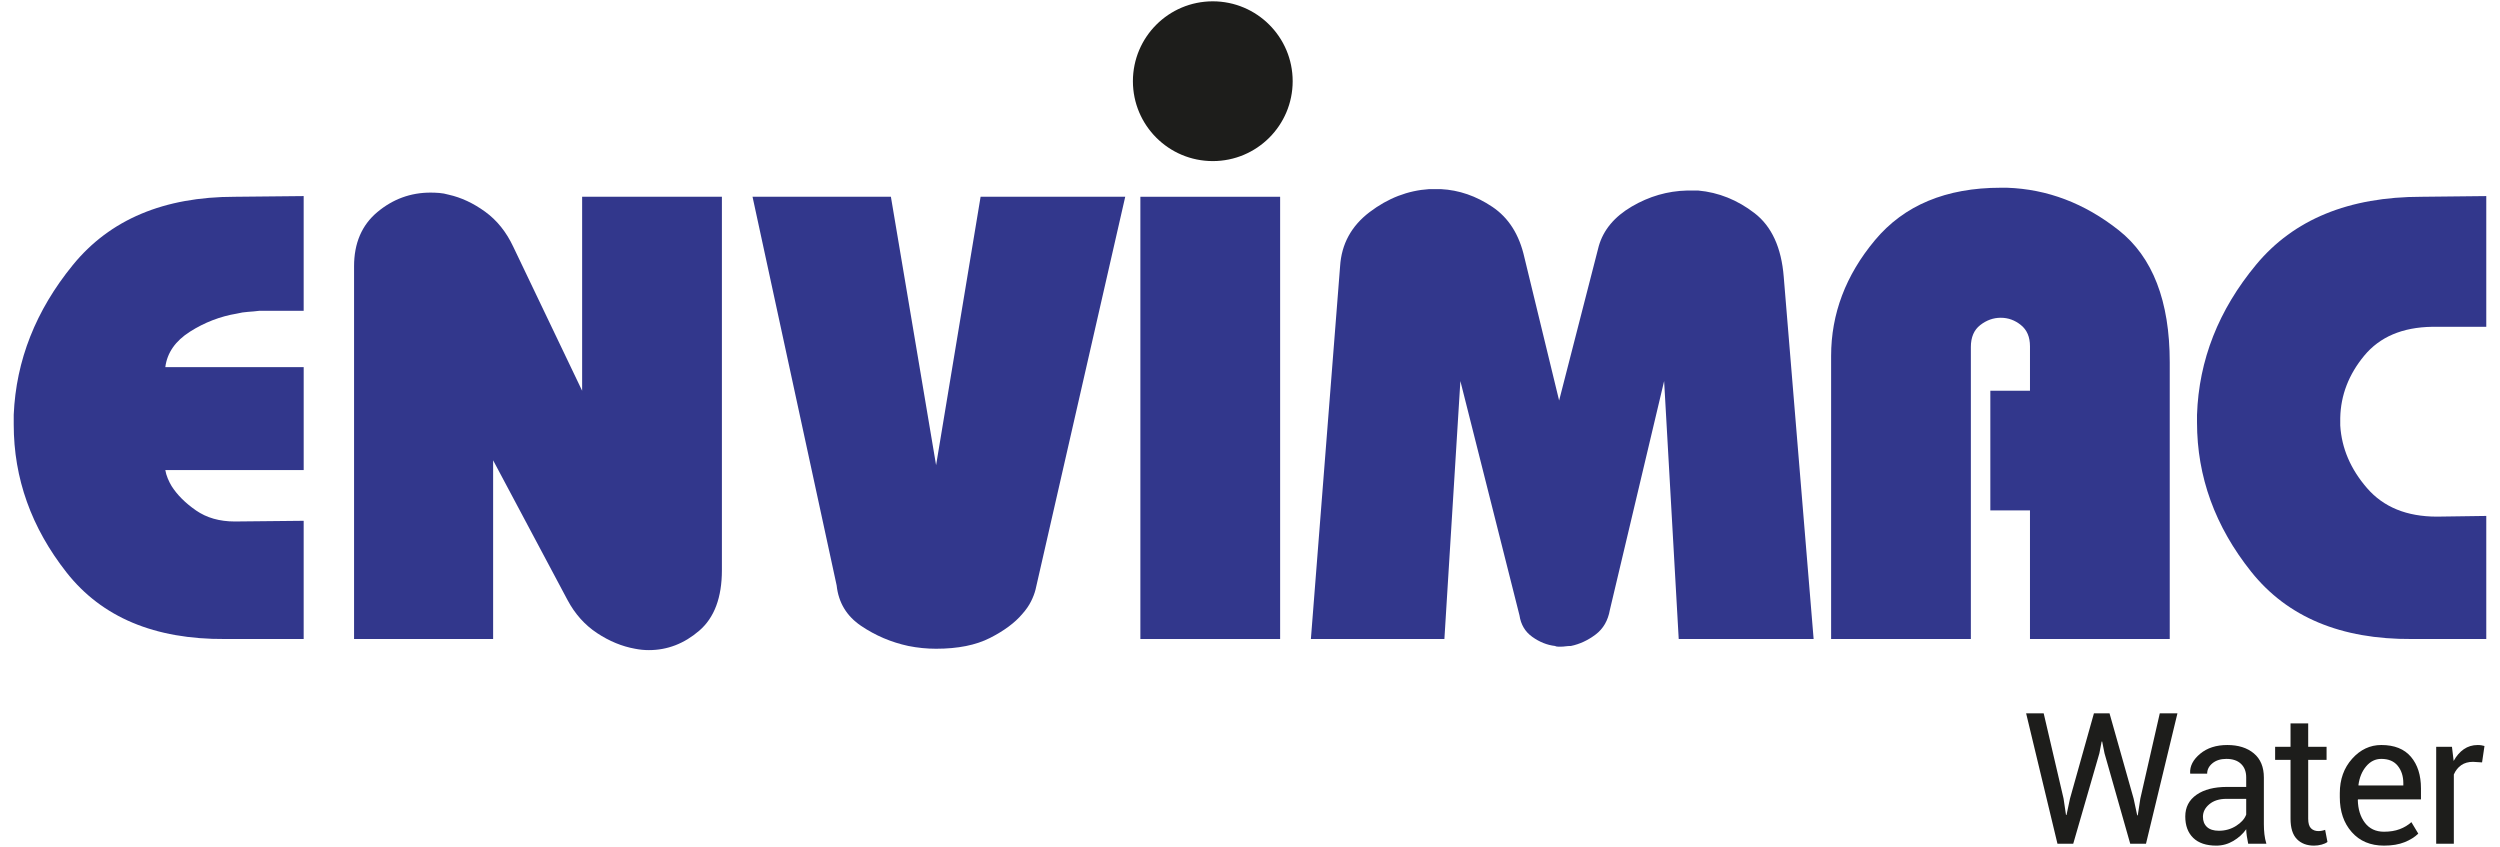 <?xml version="1.0" encoding="utf-8"?>
<!-- Generator: Adobe Illustrator 16.0.0, SVG Export Plug-In . SVG Version: 6.00 Build 0)  -->
<!DOCTYPE svg PUBLIC "-//W3C//DTD SVG 1.1//EN" "http://www.w3.org/Graphics/SVG/1.1/DTD/svg11.dtd">
<svg version="1.1" id="Layer_1" xmlns="http://www.w3.org/2000/svg" xmlns:xlink="http://www.w3.org/1999/xlink" x="0px" y="0px"
	 width="245px" height="83px" viewBox="0 0 245 83" enable-background="new 0 0 245 83" xml:space="preserve">
<g>
	<g>
		<path fill="#32378C" d="M29.761,62.623H22.06c-6.905,0.045-12.083-2.129-15.536-6.52c-3.453-4.391-5.179-9.225-5.179-14.502
			c0-0.182,0-0.352,0-0.512c0-0.159,0-0.307,0-0.443c0.227-5.324,2.157-10.215,5.792-14.674c3.634-4.458,8.927-6.688,15.877-6.688
			l6.746-0.068v11.244h-4.361c-0.364,0.045-0.727,0.079-1.09,0.102c-0.364,0.022-0.728,0.08-1.091,0.17
			c-1.635,0.272-3.168,0.863-4.6,1.771c-1.43,0.909-2.237,2.068-2.418,3.476h13.561v10.086H16.2
			c0.045,0.271,0.125,0.543,0.238,0.816s0.238,0.523,0.375,0.75c0.545,0.861,1.34,1.658,2.385,2.385
			c1.045,0.727,2.317,1.09,3.816,1.09l6.746-0.068V62.623L29.761,62.623z"/>
		<path fill="#32378C" d="M34.698,62.623V26.098c0-2.271,0.761-4.043,2.283-5.315c1.522-1.272,3.259-1.908,5.213-1.908
			c0.273,0,0.556,0.011,0.852,0.034c0.295,0.022,0.603,0.08,0.92,0.17c1.226,0.272,2.419,0.83,3.578,1.669
			c1.158,0.84,2.078,1.988,2.759,3.441l6.746,14.105V19.283h13.697v36.594c0,2.678-0.739,4.654-2.215,5.926
			c-1.477,1.273-3.124,1.908-4.94,1.908c-0.227,0-0.455-0.01-0.682-0.033c-0.228-0.023-0.454-0.057-0.681-0.102
			c-1.272-0.229-2.511-0.738-3.714-1.533c-1.204-0.795-2.169-1.875-2.896-3.238l-7.292-13.695v17.514H34.698L34.698,62.623z"/>
		<path fill="#32378C" d="M73.748,19.283h13.56l4.429,26.303l4.361-26.303h14.174l-8.791,38.5c-0.091,0.363-0.238,0.75-0.443,1.158
			c-0.204,0.41-0.488,0.818-0.852,1.227c-0.727,0.863-1.783,1.648-3.168,2.352c-1.386,0.705-3.146,1.057-5.282,1.057
			c-0.454,0-0.908-0.023-1.362-0.068c-0.454-0.045-0.909-0.113-1.363-0.205c-1.681-0.363-3.225-1.021-4.634-1.975
			c-1.408-0.955-2.203-2.271-2.385-3.953L73.748,19.283L73.748,19.283z"/>
		<polygon fill="#32378C" points="111.757,62.623 111.757,19.283 125.453,19.283 125.453,62.623 111.757,62.623 		"/>
		<path fill="#32378C" d="M128.467,62.623l2.862-36.525c0.136-2.181,1.102-3.952,2.896-5.315c1.795-1.363,3.737-2.112,5.826-2.249
			c0.092,0,0.194,0,0.307,0c0.114,0,0.216,0,0.307,0s0.182,0,0.273,0c0.09,0,0.181,0,0.272,0c1.772,0.091,3.453,0.67,5.042,1.738
			c1.59,1.068,2.635,2.715,3.135,4.94l3.407,14.037l3.884-15.126c0.455-1.59,1.533-2.885,3.236-3.884
			c1.705-0.999,3.51-1.522,5.418-1.567c0.045,0,0.092,0,0.137,0s0.092,0,0.137,0c0.135,0,0.271,0,0.408,0s0.273,0,0.408,0
			c2,0.182,3.84,0.92,5.52,2.214c1.682,1.295,2.635,3.374,2.863,6.235l2.93,35.503h-13.221l-1.43-25.281l-5.315,22.418
			c-0.182,1.045-0.647,1.852-1.397,2.42c-0.75,0.566-1.556,0.943-2.419,1.123c-0.181,0-0.352,0.012-0.511,0.033
			c-0.159,0.023-0.307,0.035-0.443,0.035c-0.091,0-0.193,0-0.307,0s-0.215-0.023-0.307-0.068c-0.773-0.09-1.511-0.385-2.215-0.887
			c-0.704-0.498-1.125-1.201-1.261-2.111l-5.792-22.963l-1.567,25.281H128.467L128.467,62.623z"/>
		<path fill="#32378C" d="M179.449,62.623V34.888c0-4.134,1.43-7.916,4.293-11.346c2.861-3.43,6.973-5.144,12.332-5.144
			c0.092,0,0.184,0,0.273,0s0.205,0,0.34,0c3.953,0.136,7.6,1.522,10.938,4.156c3.34,2.635,5.01,6.95,5.01,12.947v27.122h-13.697
			V50.016h-3.885V38.295h3.885v-4.361c0-0.909-0.295-1.601-0.887-2.078c-0.59-0.477-1.248-0.716-1.977-0.716
			c-0.725,0-1.395,0.239-2.008,0.716c-0.615,0.477-0.922,1.192-0.922,2.146v28.622H179.449L179.449,62.623z"/>
		<path fill="#32378C" d="M243.654,62.623h-7.291c-6.951,0.045-12.197-2.15-15.742-6.588c-3.541-4.436-5.314-9.314-5.314-14.639
			c0-0.136,0-0.274,0-0.41c0-0.136,0-0.249,0-0.34c0.182-5.369,2.113-10.271,5.793-14.708c3.68-4.436,9.086-6.654,16.219-6.654
			l6.336-0.068v12.811h-5.314c-2.908,0.045-5.123,0.988-6.645,2.828s-2.305,3.873-2.352,6.099c0,0.046,0,0.079,0,0.102
			s0,0.057,0,0.103c0,0.091,0,0.182,0,0.272c0,0.091,0,0.182,0,0.272c0.137,2.226,1.012,4.271,2.625,6.132
			c1.611,1.863,3.895,2.795,6.848,2.795l4.838-0.068V62.623L243.654,62.623z"/>
		<path fill="#1D1D1B" d="M111.025,7.958c0-4.324,3.504-7.828,7.828-7.828c4.323,0,7.829,3.504,7.829,7.828
			s-3.505,7.829-7.829,7.829C114.53,15.786,111.025,12.281,111.025,7.958L111.025,7.958z"/>
	</g>
	<g>
		<path fill="#1D1D1B" d="M202.229,78.26l0.238,1.6l0.051,0.008l0.342-1.607l2.346-8.357h1.527l2.361,8.357l0.352,1.643h0.055
			l0.252-1.643l1.906-8.357h1.73l-3.082,12.783h-1.545l-2.521-8.867l-0.229-1.15h-0.051l-0.221,1.15l-2.564,8.867h-1.545
			l-3.072-12.783h1.721L202.229,78.26z"/>
		<path fill="#1D1D1B" d="M220.322,82.686c-0.059-0.287-0.104-0.539-0.135-0.76c-0.033-0.219-0.053-0.439-0.059-0.662
			c-0.32,0.457-0.742,0.838-1.26,1.146c-0.518,0.307-1.076,0.461-1.672,0.461c-0.99,0-1.744-0.254-2.262-0.76
			s-0.777-1.205-0.777-2.094c0-0.908,0.367-1.617,1.104-2.131c0.734-0.512,1.73-0.768,2.99-0.768h1.877v-0.938
			c0-0.559-0.17-0.998-0.508-1.322c-0.34-0.326-0.82-0.488-1.439-0.488c-0.559,0-1.01,0.143-1.357,0.426
			c-0.348,0.285-0.523,0.625-0.523,1.023h-1.65l-0.018-0.053c-0.035-0.691,0.291-1.322,0.98-1.896
			c0.688-0.574,1.576-0.859,2.664-0.859c1.076,0,1.943,0.271,2.6,0.82c0.654,0.547,0.982,1.336,0.982,2.365v4.574
			c0,0.34,0.018,0.668,0.053,0.982c0.035,0.316,0.1,0.629,0.193,0.932H220.322z M217.451,81.414c0.627,0,1.191-0.162,1.695-0.482
			c0.504-0.322,0.83-0.689,0.982-1.104v-1.541h-1.939c-0.697,0-1.254,0.176-1.672,0.525c-0.42,0.35-0.629,0.762-0.629,1.234
			c0,0.42,0.133,0.754,0.395,0.998C216.547,81.291,216.938,81.414,217.451,81.414z"/>
		<path fill="#1D1D1B" d="M226.203,70.895v2.293h1.801v1.281h-1.801v5.768c0,0.445,0.094,0.758,0.277,0.939
			c0.186,0.182,0.428,0.271,0.732,0.271c0.102,0,0.209-0.012,0.33-0.033c0.119-0.023,0.227-0.053,0.32-0.09l0.229,1.186
			c-0.129,0.105-0.318,0.193-0.566,0.26c-0.25,0.066-0.498,0.102-0.752,0.102c-0.701,0-1.26-0.213-1.676-0.637
			c-0.416-0.426-0.625-1.092-0.625-1.998v-5.768h-1.51v-1.281h1.51v-2.293H226.203z"/>
		<path fill="#1D1D1B" d="M233.631,82.871c-1.324,0-2.377-0.441-3.156-1.322c-0.783-0.881-1.174-2.025-1.174-3.428v-0.387
			c0-1.354,0.402-2.477,1.209-3.377c0.805-0.898,1.756-1.346,2.857-1.346c1.281,0,2.25,0.385,2.906,1.158
			c0.654,0.771,0.982,1.803,0.982,3.09v1.08h-6.162l-0.027,0.045c0.018,0.91,0.248,1.658,0.693,2.246
			c0.445,0.584,1.068,0.879,1.871,0.879c0.584,0,1.098-0.084,1.541-0.25c0.441-0.166,0.824-0.396,1.145-0.689l0.676,1.125
			c-0.338,0.336-0.787,0.615-1.344,0.84C235.094,82.758,234.422,82.871,233.631,82.871z M233.367,74.371
			c-0.58,0-1.076,0.244-1.484,0.73c-0.41,0.488-0.66,1.1-0.756,1.834l0.018,0.043h4.381v-0.227c0-0.678-0.18-1.242-0.543-1.697
			S234.08,74.371,233.367,74.371z"/>
		<path fill="#1D1D1B" d="M243.242,74.715l-0.887-0.055c-0.455,0-0.842,0.109-1.154,0.326s-0.555,0.521-0.725,0.912v6.787h-1.729
			v-9.498h1.545l0.166,1.387c0.268-0.494,0.602-0.877,0.996-1.152c0.396-0.273,0.85-0.41,1.367-0.41c0.127,0,0.25,0.008,0.367,0.029
			c0.117,0.02,0.215,0.043,0.291,0.066L243.242,74.715z"/>
	</g>
</g>
</svg>
